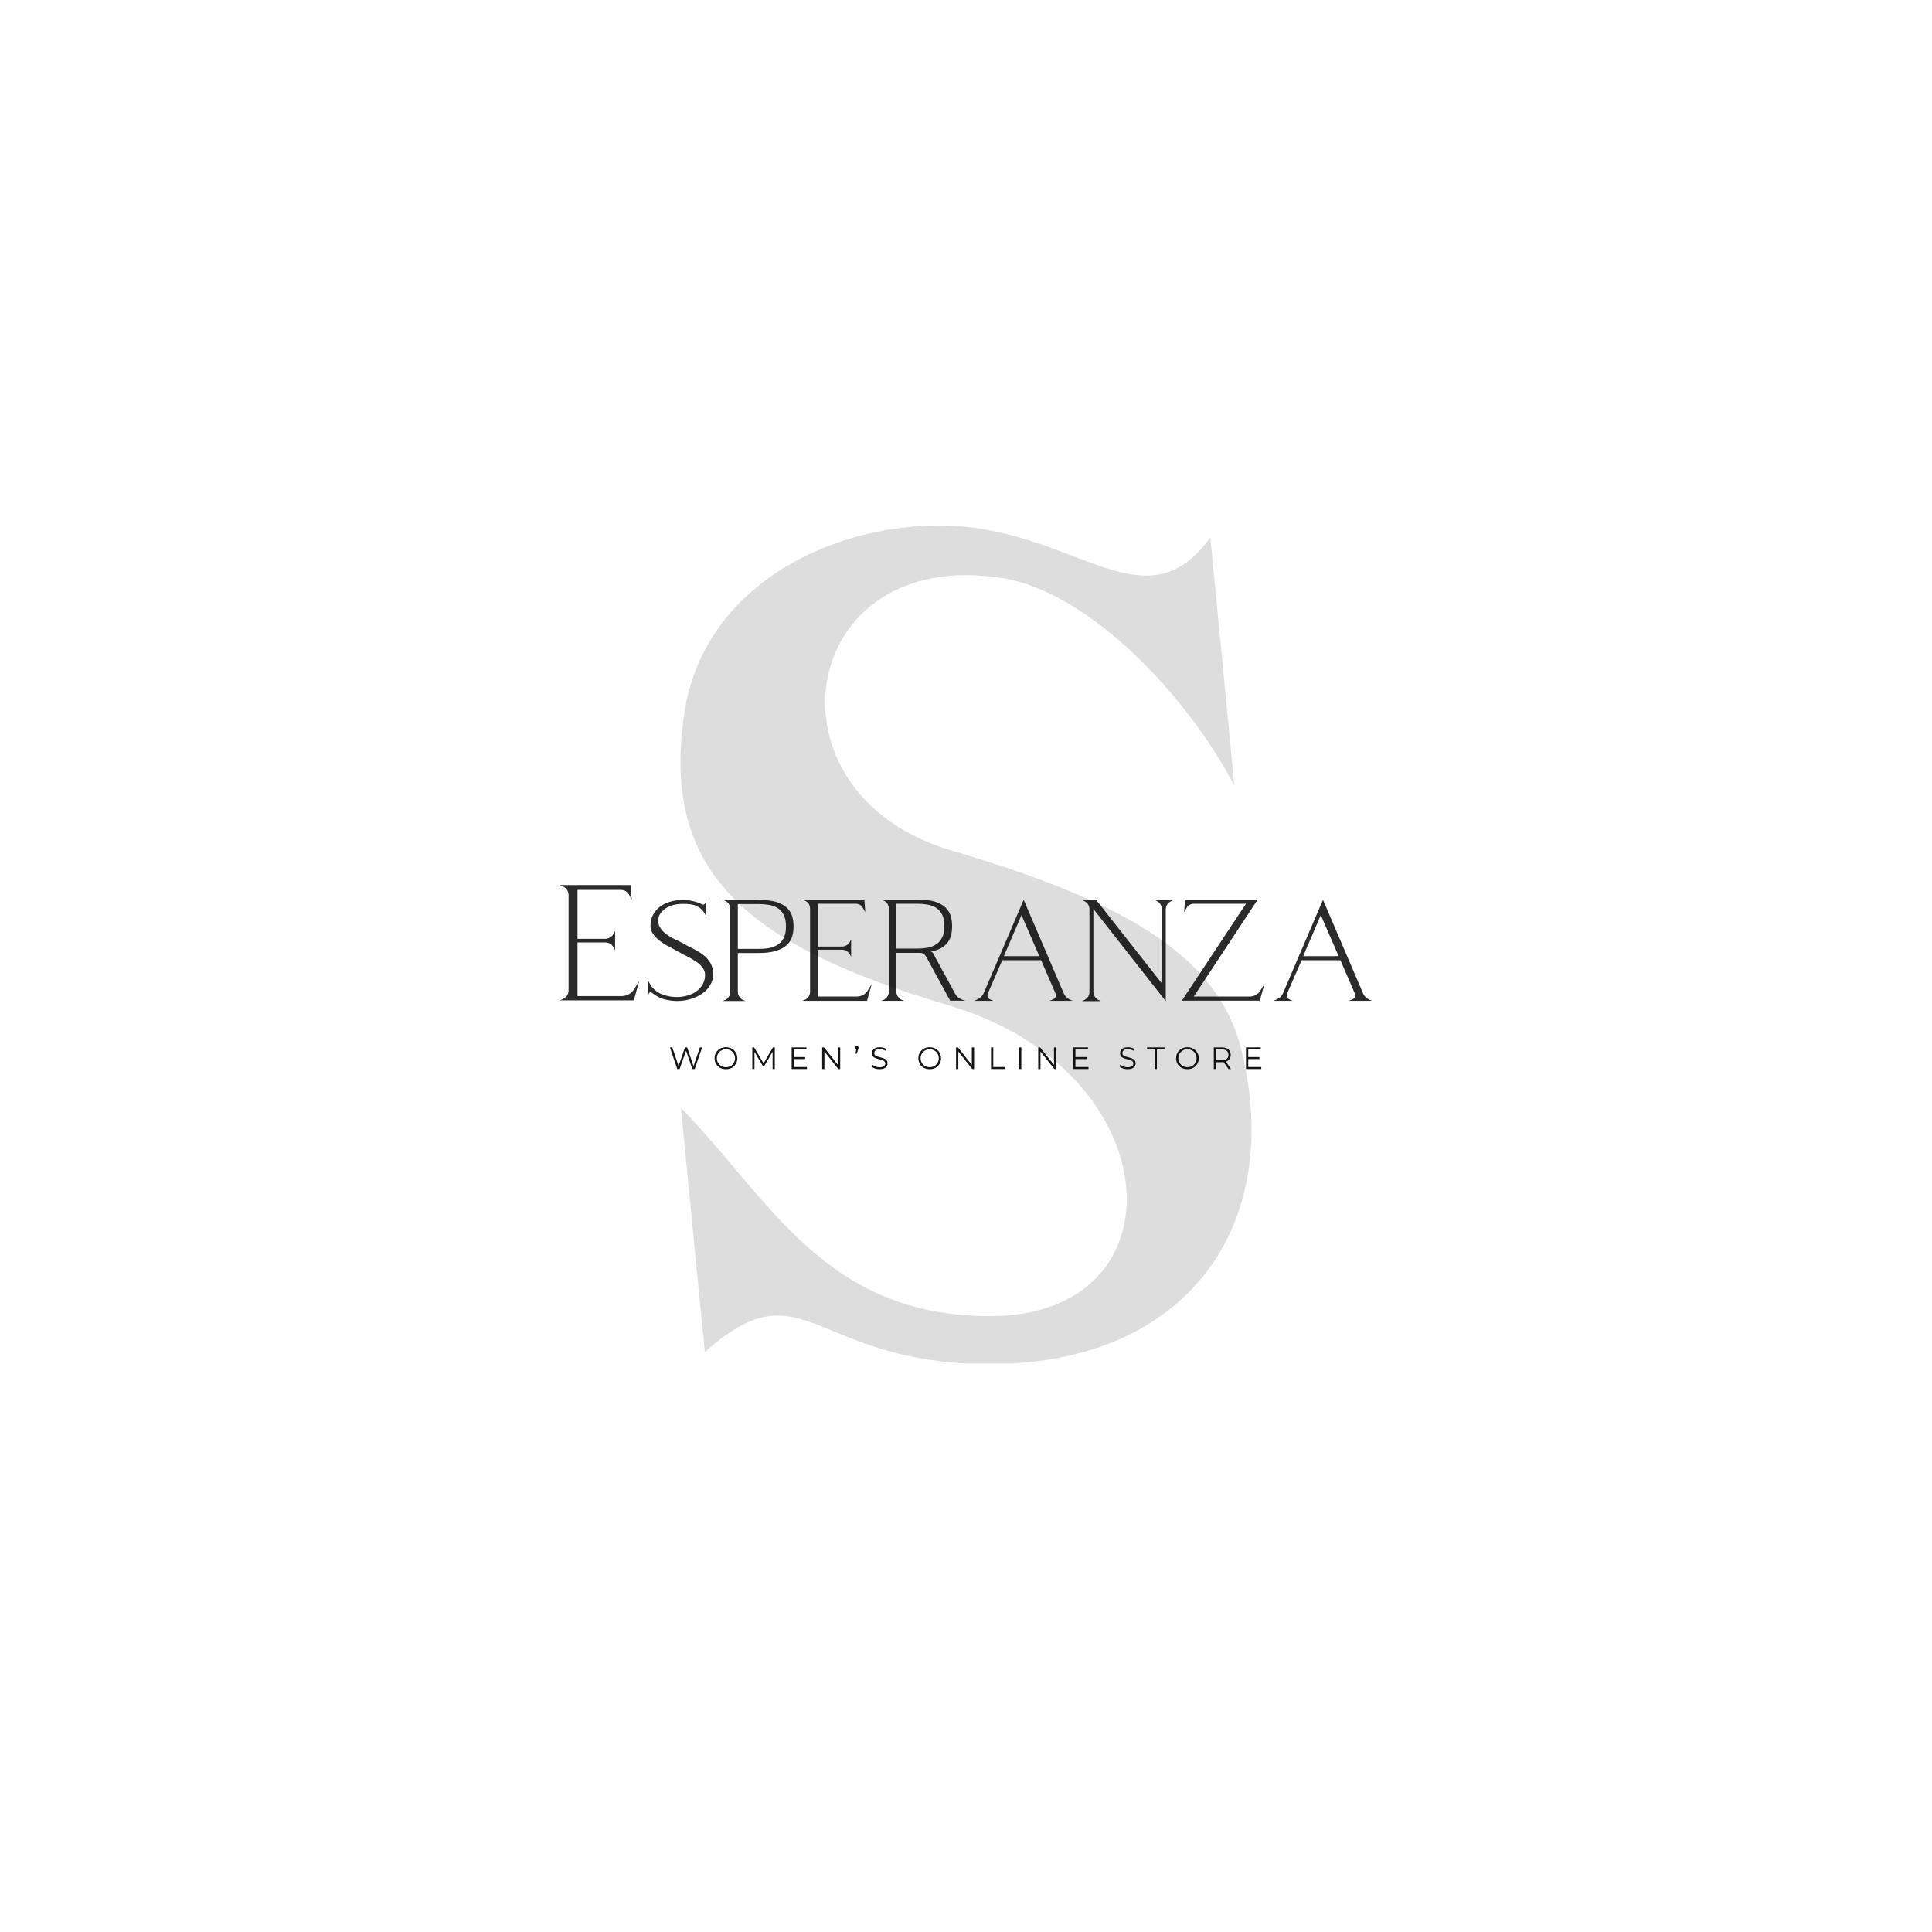 <svg version="1.0" preserveAspectRatio="xMidYMid meet" height="500" viewBox="0 0 375 375" zoomAndPan="magnify" width="500" xmlns:xlink="http://www.w3.org/1999/xlink" xmlns="http://www.w3.org/2000/svg"><defs><filter id="ce23d1424b" height="100%" width="100%" y="0%" x="0%"><feColorMatrix color-interpolation-filters="sRGB" values="0 0 0 0 1 0 0 0 0 1 0 0 0 0 1 0 0 0 1 0"></feColorMatrix></filter><g></g><mask id="db8f123f6a"><g filter="url(#ce23d1424b)"><rect fill-opacity="0.38" height="450" y="-37.5" fill="#000000" width="450" x="-37.5"></rect></g></mask><clipPath id="ee31ff3dec"><path clip-rule="nonzero" d="M 0 0.004 L 110.926 0.004 L 110.926 163 L 0 163 Z M 0 0.004"></path></clipPath><clipPath id="ed69326b96"><path clip-rule="nonzero" d="M 60.148 162.766 C 25.504 162.766 24.105 143.234 4.809 160.441 L 0.156 113.008 C 17.598 130.91 28.059 153.465 60.148 153.465 C 98.047 153.465 95.258 106.035 52.473 93.246 C 14.105 81.852 -4.027 68.129 0.855 36.277 C 4.344 13.023 27.363 0.004 50.383 0.004 C 76.422 0.004 89.91 20.234 102.93 2.328 L 107.582 50.461 C 98.281 32.789 79.449 13.023 62.707 10.234 C 22.711 3.727 15.039 51.855 52.473 63.016 C 85.492 72.781 104.328 83.012 108.973 101.844 C 117.348 136.027 98.281 162.766 60.148 162.766 Z M 60.148 162.766"></path></clipPath><clipPath id="c49d19e2e2"><rect height="164" y="0" width="112" x="0"></rect></clipPath><mask id="91383fcc1c"><g filter="url(#ce23d1424b)"><rect fill-opacity="0.92" height="450" y="-37.5" fill="#000000" width="450" x="-37.5"></rect></g></mask><clipPath id="c7daf3a333"><rect height="9" y="0" width="119" x="0"></rect></clipPath><mask id="c246fc4b23"><g filter="url(#ce23d1424b)"><rect fill-opacity="0.83" height="450" y="-37.5" fill="#000000" width="450" x="-37.5"></rect></g></mask><clipPath id="47cf7105a7"><rect height="37" y="0" width="162" x="0"></rect></clipPath></defs><rect fill-opacity="1" height="450" y="-37.5" fill="#ffffff" width="450" x="-37.5"></rect><rect fill-opacity="1" height="450" y="-37.5" fill="#ffffff" width="450" x="-37.5"></rect><g mask="url(#db8f123f6a)"><g transform="matrix(1, 0, 0, 1, 132, 102)"><g clip-path="url(#c49d19e2e2)"><g clip-path="url(#ee31ff3dec)"><g clip-path="url(#ed69326b96)"><path fill-rule="nonzero" fill-opacity="1" d="M 0.074 0.004 L 110.926 0.004 L 110.926 162.641 L 0.074 162.641 Z M 0.074 0.004" fill="#a6a6a6"></path></g></g></g></g></g><g mask="url(#91383fcc1c)"><g transform="matrix(1, 0, 0, 1, 129, 201)"><g clip-path="url(#c7daf3a333)"><g fill-opacity="1" fill="#000000"><g transform="translate(0.819, 6.499)"><g><path d="M 6.453 -4.203 L 5.031 0 L 4.562 0 L 3.344 -3.578 L 2.094 0 L 1.641 0 L 0.219 -4.203 L 0.672 -4.203 L 1.891 -0.594 L 3.141 -4.203 L 3.562 -4.203 L 4.797 -0.562 L 6.031 -4.203 Z M 6.453 -4.203"></path></g></g></g><g fill-opacity="1" fill="#000000"><g transform="translate(9.393, 6.499)"><g><path d="M 2.516 0.031 C 2.098 0.031 1.719 -0.055 1.375 -0.234 C 1.039 -0.422 0.781 -0.676 0.594 -1 C 0.406 -1.332 0.312 -1.695 0.312 -2.094 C 0.312 -2.5 0.406 -2.863 0.594 -3.188 C 0.781 -3.508 1.039 -3.766 1.375 -3.953 C 1.719 -4.141 2.098 -4.234 2.516 -4.234 C 2.93 -4.234 3.305 -4.141 3.641 -3.953 C 3.973 -3.773 4.234 -3.52 4.422 -3.188 C 4.617 -2.863 4.719 -2.5 4.719 -2.094 C 4.719 -1.695 4.617 -1.332 4.422 -1 C 4.234 -0.676 3.973 -0.422 3.641 -0.234 C 3.305 -0.055 2.93 0.031 2.516 0.031 Z M 2.516 -0.359 C 2.848 -0.359 3.148 -0.43 3.422 -0.578 C 3.691 -0.734 3.898 -0.941 4.047 -1.203 C 4.203 -1.473 4.281 -1.77 4.281 -2.094 C 4.281 -2.426 4.203 -2.723 4.047 -2.984 C 3.898 -3.254 3.691 -3.461 3.422 -3.609 C 3.148 -3.766 2.848 -3.844 2.516 -3.844 C 2.18 -3.844 1.879 -3.766 1.609 -3.609 C 1.348 -3.461 1.141 -3.254 0.984 -2.984 C 0.828 -2.723 0.75 -2.426 0.75 -2.094 C 0.75 -1.77 0.828 -1.473 0.984 -1.203 C 1.141 -0.941 1.348 -0.734 1.609 -0.578 C 1.879 -0.43 2.18 -0.359 2.516 -0.359 Z M 2.516 -0.359"></path></g></g></g><g fill-opacity="1" fill="#000000"><g transform="translate(16.336, 6.499)"><g><path d="M 5.047 -4.203 L 5.047 0 L 4.625 0 L 4.625 -3.359 L 2.969 -0.531 L 2.766 -0.531 L 1.109 -3.344 L 1.109 0 L 0.688 0 L 0.688 -4.203 L 1.047 -4.203 L 2.875 -1.094 L 4.688 -4.203 Z M 5.047 -4.203"></path></g></g></g><g fill-opacity="1" fill="#000000"><g transform="translate(23.974, 6.499)"><g><path d="M 3.656 -0.391 L 3.656 0 L 0.688 0 L 0.688 -4.203 L 3.562 -4.203 L 3.562 -3.812 L 1.125 -3.812 L 1.125 -2.328 L 3.297 -2.328 L 3.297 -1.938 L 1.125 -1.938 L 1.125 -0.391 Z M 3.656 -0.391"></path></g></g></g><g fill-opacity="1" fill="#000000"><g transform="translate(29.896, 6.499)"><g><path d="M 4.188 -4.203 L 4.188 0 L 3.828 0 L 1.125 -3.406 L 1.125 0 L 0.688 0 L 0.688 -4.203 L 1.047 -4.203 L 3.75 -0.797 L 3.75 -4.203 Z M 4.188 -4.203"></path></g></g></g><g fill-opacity="1" fill="#000000"><g transform="translate(36.682, 6.499)"><g><path d="M 0.641 -4.484 C 0.734 -4.484 0.805 -4.453 0.859 -4.391 C 0.922 -4.328 0.953 -4.25 0.953 -4.156 C 0.953 -4.113 0.945 -4.062 0.938 -4 C 0.926 -3.945 0.906 -3.883 0.875 -3.812 L 0.625 -2.984 L 0.344 -2.984 L 0.547 -3.859 C 0.473 -3.867 0.414 -3.898 0.375 -3.953 C 0.344 -4.016 0.328 -4.082 0.328 -4.156 C 0.328 -4.25 0.352 -4.328 0.406 -4.391 C 0.469 -4.453 0.547 -4.484 0.641 -4.484 Z M 0.641 -4.484"></path></g></g></g><g fill-opacity="1" fill="#000000"><g transform="translate(39.862, 6.499)"><g><path d="M 1.844 0.031 C 1.531 0.031 1.227 -0.016 0.938 -0.109 C 0.656 -0.211 0.438 -0.348 0.281 -0.516 L 0.453 -0.859 C 0.609 -0.703 0.812 -0.578 1.062 -0.484 C 1.312 -0.391 1.57 -0.344 1.844 -0.344 C 2.219 -0.344 2.5 -0.41 2.688 -0.547 C 2.875 -0.68 2.969 -0.863 2.969 -1.094 C 2.969 -1.258 2.914 -1.391 2.812 -1.484 C 2.707 -1.586 2.582 -1.664 2.438 -1.719 C 2.289 -1.77 2.086 -1.828 1.828 -1.891 C 1.504 -1.973 1.25 -2.051 1.062 -2.125 C 0.875 -2.195 0.711 -2.305 0.578 -2.453 C 0.453 -2.609 0.391 -2.816 0.391 -3.078 C 0.391 -3.297 0.441 -3.488 0.547 -3.656 C 0.66 -3.832 0.832 -3.973 1.062 -4.078 C 1.301 -4.18 1.594 -4.234 1.938 -4.234 C 2.176 -4.234 2.41 -4.195 2.641 -4.125 C 2.867 -4.062 3.066 -3.973 3.234 -3.859 L 3.078 -3.516 C 2.898 -3.629 2.711 -3.711 2.516 -3.766 C 2.316 -3.828 2.125 -3.859 1.938 -3.859 C 1.562 -3.859 1.281 -3.785 1.094 -3.641 C 0.914 -3.504 0.828 -3.32 0.828 -3.094 C 0.828 -2.926 0.875 -2.789 0.969 -2.688 C 1.07 -2.582 1.203 -2.504 1.359 -2.453 C 1.516 -2.398 1.723 -2.344 1.984 -2.281 C 2.285 -2.207 2.531 -2.129 2.719 -2.047 C 2.914 -1.973 3.078 -1.863 3.203 -1.719 C 3.336 -1.57 3.406 -1.367 3.406 -1.109 C 3.406 -0.898 3.348 -0.707 3.234 -0.531 C 3.117 -0.352 2.941 -0.211 2.703 -0.109 C 2.473 -0.016 2.188 0.031 1.844 0.031 Z M 1.844 0.031"></path></g></g></g><g fill-opacity="1" fill="#000000"><g transform="translate(45.46, 6.499)"><g></g></g></g><g fill-opacity="1" fill="#000000"><g transform="translate(48.94, 6.499)"><g><path d="M 2.516 0.031 C 2.098 0.031 1.719 -0.055 1.375 -0.234 C 1.039 -0.422 0.781 -0.676 0.594 -1 C 0.406 -1.332 0.312 -1.695 0.312 -2.094 C 0.312 -2.5 0.406 -2.863 0.594 -3.188 C 0.781 -3.508 1.039 -3.766 1.375 -3.953 C 1.719 -4.141 2.098 -4.234 2.516 -4.234 C 2.93 -4.234 3.305 -4.141 3.641 -3.953 C 3.973 -3.773 4.234 -3.52 4.422 -3.188 C 4.617 -2.863 4.719 -2.5 4.719 -2.094 C 4.719 -1.695 4.617 -1.332 4.422 -1 C 4.234 -0.676 3.973 -0.422 3.641 -0.234 C 3.305 -0.055 2.93 0.031 2.516 0.031 Z M 2.516 -0.359 C 2.848 -0.359 3.148 -0.43 3.422 -0.578 C 3.691 -0.734 3.898 -0.941 4.047 -1.203 C 4.203 -1.473 4.281 -1.77 4.281 -2.094 C 4.281 -2.426 4.203 -2.723 4.047 -2.984 C 3.898 -3.254 3.691 -3.461 3.422 -3.609 C 3.148 -3.766 2.848 -3.844 2.516 -3.844 C 2.18 -3.844 1.879 -3.766 1.609 -3.609 C 1.348 -3.461 1.141 -3.254 0.984 -2.984 C 0.828 -2.723 0.75 -2.426 0.75 -2.094 C 0.75 -1.77 0.828 -1.473 0.984 -1.203 C 1.141 -0.941 1.348 -0.734 1.609 -0.578 C 1.879 -0.43 2.18 -0.359 2.516 -0.359 Z M 2.516 -0.359"></path></g></g></g><g fill-opacity="1" fill="#000000"><g transform="translate(55.882, 6.499)"><g><path d="M 4.188 -4.203 L 4.188 0 L 3.828 0 L 1.125 -3.406 L 1.125 0 L 0.688 0 L 0.688 -4.203 L 1.047 -4.203 L 3.75 -0.797 L 3.75 -4.203 Z M 4.188 -4.203"></path></g></g></g><g fill-opacity="1" fill="#000000"><g transform="translate(62.668, 6.499)"><g><path d="M 0.688 -4.203 L 1.125 -4.203 L 1.125 -0.391 L 3.484 -0.391 L 3.484 0 L 0.688 0 Z M 0.688 -4.203"></path></g></g></g><g fill-opacity="1" fill="#000000"><g transform="translate(68.11, 6.499)"><g><path d="M 0.688 -4.203 L 1.125 -4.203 L 1.125 0 L 0.688 0 Z M 0.688 -4.203"></path></g></g></g><g fill-opacity="1" fill="#000000"><g transform="translate(71.83, 6.499)"><g><path d="M 4.188 -4.203 L 4.188 0 L 3.828 0 L 1.125 -3.406 L 1.125 0 L 0.688 0 L 0.688 -4.203 L 1.047 -4.203 L 3.75 -0.797 L 3.75 -4.203 Z M 4.188 -4.203"></path></g></g></g><g fill-opacity="1" fill="#000000"><g transform="translate(78.616, 6.499)"><g><path d="M 3.656 -0.391 L 3.656 0 L 0.688 0 L 0.688 -4.203 L 3.562 -4.203 L 3.562 -3.812 L 1.125 -3.812 L 1.125 -2.328 L 3.297 -2.328 L 3.297 -1.938 L 1.125 -1.938 L 1.125 -0.391 Z M 3.656 -0.391"></path></g></g></g><g fill-opacity="1" fill="#000000"><g transform="translate(84.538, 6.499)"><g></g></g></g><g fill-opacity="1" fill="#000000"><g transform="translate(88.018, 6.499)"><g><path d="M 1.844 0.031 C 1.531 0.031 1.227 -0.016 0.938 -0.109 C 0.656 -0.211 0.438 -0.348 0.281 -0.516 L 0.453 -0.859 C 0.609 -0.703 0.812 -0.578 1.062 -0.484 C 1.312 -0.391 1.57 -0.344 1.844 -0.344 C 2.219 -0.344 2.5 -0.41 2.688 -0.547 C 2.875 -0.68 2.969 -0.863 2.969 -1.094 C 2.969 -1.258 2.914 -1.391 2.812 -1.484 C 2.707 -1.586 2.582 -1.664 2.438 -1.719 C 2.289 -1.77 2.086 -1.828 1.828 -1.891 C 1.504 -1.973 1.25 -2.051 1.062 -2.125 C 0.875 -2.195 0.711 -2.305 0.578 -2.453 C 0.453 -2.609 0.391 -2.816 0.391 -3.078 C 0.391 -3.297 0.441 -3.488 0.547 -3.656 C 0.66 -3.832 0.832 -3.973 1.062 -4.078 C 1.301 -4.18 1.594 -4.234 1.938 -4.234 C 2.176 -4.234 2.41 -4.195 2.641 -4.125 C 2.867 -4.062 3.066 -3.973 3.234 -3.859 L 3.078 -3.516 C 2.898 -3.629 2.711 -3.711 2.516 -3.766 C 2.316 -3.828 2.125 -3.859 1.938 -3.859 C 1.562 -3.859 1.281 -3.785 1.094 -3.641 C 0.914 -3.504 0.828 -3.32 0.828 -3.094 C 0.828 -2.926 0.875 -2.789 0.969 -2.688 C 1.07 -2.582 1.203 -2.504 1.359 -2.453 C 1.516 -2.398 1.723 -2.344 1.984 -2.281 C 2.285 -2.207 2.531 -2.129 2.719 -2.047 C 2.914 -1.973 3.078 -1.863 3.203 -1.719 C 3.336 -1.57 3.406 -1.367 3.406 -1.109 C 3.406 -0.898 3.348 -0.707 3.234 -0.531 C 3.117 -0.352 2.941 -0.211 2.703 -0.109 C 2.473 -0.016 2.188 0.031 1.844 0.031 Z M 1.844 0.031"></path></g></g></g><g fill-opacity="1" fill="#000000"><g transform="translate(93.616, 6.499)"><g><path d="M 1.5 -3.812 L 0.031 -3.812 L 0.031 -4.203 L 3.422 -4.203 L 3.422 -3.812 L 1.938 -3.812 L 1.938 0 L 1.5 0 Z M 1.5 -3.812"></path></g></g></g><g fill-opacity="1" fill="#000000"><g transform="translate(98.968, 6.499)"><g><path d="M 2.516 0.031 C 2.098 0.031 1.719 -0.055 1.375 -0.234 C 1.039 -0.422 0.781 -0.676 0.594 -1 C 0.406 -1.332 0.312 -1.695 0.312 -2.094 C 0.312 -2.5 0.406 -2.863 0.594 -3.188 C 0.781 -3.508 1.039 -3.766 1.375 -3.953 C 1.719 -4.141 2.098 -4.234 2.516 -4.234 C 2.93 -4.234 3.305 -4.141 3.641 -3.953 C 3.973 -3.773 4.234 -3.52 4.422 -3.188 C 4.617 -2.863 4.719 -2.5 4.719 -2.094 C 4.719 -1.695 4.617 -1.332 4.422 -1 C 4.234 -0.676 3.973 -0.422 3.641 -0.234 C 3.305 -0.055 2.93 0.031 2.516 0.031 Z M 2.516 -0.359 C 2.848 -0.359 3.148 -0.43 3.422 -0.578 C 3.691 -0.734 3.898 -0.941 4.047 -1.203 C 4.203 -1.473 4.281 -1.77 4.281 -2.094 C 4.281 -2.426 4.203 -2.723 4.047 -2.984 C 3.898 -3.254 3.691 -3.461 3.422 -3.609 C 3.148 -3.766 2.848 -3.844 2.516 -3.844 C 2.18 -3.844 1.879 -3.766 1.609 -3.609 C 1.348 -3.461 1.141 -3.254 0.984 -2.984 C 0.828 -2.723 0.75 -2.426 0.75 -2.094 C 0.75 -1.77 0.828 -1.473 0.984 -1.203 C 1.141 -0.941 1.348 -0.734 1.609 -0.578 C 1.879 -0.43 2.18 -0.359 2.516 -0.359 Z M 2.516 -0.359"></path></g></g></g><g fill-opacity="1" fill="#000000"><g transform="translate(105.91, 6.499)"><g><path d="M 3.547 0 L 2.594 -1.344 C 2.488 -1.332 2.375 -1.328 2.25 -1.328 L 1.125 -1.328 L 1.125 0 L 0.688 0 L 0.688 -4.203 L 2.25 -4.203 C 2.789 -4.203 3.211 -4.07 3.516 -3.812 C 3.816 -3.562 3.969 -3.211 3.969 -2.766 C 3.969 -2.43 3.883 -2.148 3.719 -1.922 C 3.551 -1.703 3.316 -1.539 3.016 -1.438 L 4.031 0 Z M 2.25 -1.703 C 2.664 -1.703 2.984 -1.797 3.203 -1.984 C 3.422 -2.172 3.531 -2.43 3.531 -2.766 C 3.531 -3.098 3.422 -3.352 3.203 -3.531 C 2.984 -3.719 2.664 -3.812 2.25 -3.812 L 1.125 -3.812 L 1.125 -1.703 Z M 2.25 -1.703"></path></g></g></g><g fill-opacity="1" fill="#000000"><g transform="translate(112.156, 6.499)"><g><path d="M 3.656 -0.391 L 3.656 0 L 0.688 0 L 0.688 -4.203 L 3.562 -4.203 L 3.562 -3.812 L 1.125 -3.812 L 1.125 -2.328 L 3.297 -2.328 L 3.297 -1.938 L 1.125 -1.938 L 1.125 -0.391 Z M 3.656 -0.391"></path></g></g></g></g></g></g><g mask="url(#c246fc4b23)"><g transform="matrix(1, 0, 0, 1, 106, 165)"><g clip-path="url(#47cf7105a7)"><g fill-opacity="1" fill="#000000"><g transform="translate(1.032, 29.26)"><g><path d="M 17.031 -3.844 L 16 -0.094 L 1.594 -0.094 L 2.109 -0.281 C 2.473 -0.438 2.773 -0.672 3.016 -0.984 C 3.223 -1.305 3.328 -1.672 3.328 -2.078 L 3.328 -20.484 C 3.328 -20.891 3.223 -21.25 3.016 -21.562 C 2.773 -21.883 2.473 -22.117 2.109 -22.266 L 1.594 -22.469 L 15.391 -22.469 L 15.578 -19.641 L 15.109 -20.547 C 14.93 -20.836 14.707 -21.082 14.438 -21.281 C 14.133 -21.445 13.801 -21.531 13.438 -21.531 L 5.062 -21.531 L 5.062 -12.031 L 10.406 -12.031 C 10.781 -12.031 11.129 -12.141 11.453 -12.359 C 11.754 -12.547 11.988 -12.812 12.156 -13.156 L 12.359 -13.594 L 12.359 -9.766 L 12.156 -10.203 C 11.988 -10.547 11.754 -10.828 11.453 -11.047 C 11.129 -11.234 10.781 -11.328 10.406 -11.328 L 5.062 -11.328 L 5.062 -0.922 L 13.625 -0.922 C 14.125 -0.922 14.586 -1.039 15.016 -1.281 C 15.41 -1.488 15.75 -1.797 16.031 -2.203 Z M 17.031 -3.844"></path></g></g></g><g fill-opacity="1" fill="#000000"><g transform="translate(18.179, 29.26)"><g><path d="M 8.922 -10.844 C 9.566 -10.508 10.207 -10.18 10.844 -9.859 C 11.488 -9.516 12.066 -9.129 12.578 -8.703 C 13.066 -8.273 13.473 -7.773 13.797 -7.203 C 14.086 -6.629 14.234 -5.926 14.234 -5.094 C 14.234 -4.344 14.039 -3.66 13.656 -3.047 C 13.281 -2.398 12.77 -1.852 12.125 -1.406 C 11.469 -0.957 10.723 -0.609 9.891 -0.359 C 9.035 -0.098 8.148 0.031 7.234 0.031 C 6.547 0.031 5.785 -0.062 4.953 -0.25 C 4.109 -0.426 3.25 -0.863 2.375 -1.562 C 2.258 -1.656 2.148 -1.688 2.047 -1.656 C 1.922 -1.613 1.828 -1.539 1.766 -1.438 L 1.562 -1.125 L 1.562 -4 L 2.172 -2.969 C 2.348 -2.676 2.594 -2.391 2.906 -2.109 C 3.594 -1.555 4.301 -1.195 5.031 -1.031 C 5.75 -0.832 6.484 -0.734 7.234 -0.734 C 7.91 -0.734 8.582 -0.832 9.25 -1.031 C 9.883 -1.195 10.457 -1.461 10.969 -1.828 C 11.488 -2.191 11.906 -2.648 12.219 -3.203 C 12.52 -3.734 12.672 -4.352 12.672 -5.062 C 12.672 -5.551 12.52 -6 12.219 -6.406 C 11.926 -6.812 11.547 -7.18 11.078 -7.516 C 10.586 -7.859 10.051 -8.18 9.469 -8.484 C 8.875 -8.773 8.289 -9.082 7.719 -9.406 C 7.07 -9.75 6.422 -10.102 5.766 -10.469 C 5.098 -10.801 4.5 -11.172 3.969 -11.578 C 3.414 -11.984 2.969 -12.43 2.625 -12.922 C 2.258 -13.41 2.078 -13.977 2.078 -14.625 C 2.078 -15.375 2.238 -16.055 2.562 -16.672 C 2.883 -17.266 3.32 -17.785 3.875 -18.234 C 4.426 -18.66 5.098 -18.992 5.891 -19.234 C 6.66 -19.461 7.504 -19.578 8.422 -19.578 C 9.035 -19.578 9.66 -19.504 10.297 -19.359 C 10.941 -19.211 11.551 -19 12.125 -18.719 C 12.363 -18.613 12.535 -18.664 12.641 -18.875 L 12.891 -19.297 L 12.891 -16.422 L 12.547 -17.031 C 12.098 -17.77 11.488 -18.27 10.719 -18.531 C 10.414 -18.633 10.086 -18.707 9.734 -18.75 C 9.348 -18.789 8.91 -18.812 8.422 -18.812 C 7.734 -18.812 7.102 -18.738 6.531 -18.594 C 5.926 -18.426 5.41 -18.203 4.984 -17.922 C 4.566 -17.617 4.227 -17.273 3.969 -16.891 C 3.707 -16.504 3.578 -16.078 3.578 -15.609 C 3.578 -14.953 3.758 -14.398 4.125 -13.953 C 4.469 -13.484 4.906 -13.078 5.438 -12.734 C 5.945 -12.367 6.523 -12.051 7.172 -11.781 C 7.785 -11.477 8.379 -11.176 8.953 -10.875 Z M 8.922 -10.844"></path></g></g></g><g fill-opacity="1" fill="#000000"><g transform="translate(32.607, 29.26)"><g><path d="M 8.641 -19.578 C 10.023 -19.578 11.156 -19.453 12.031 -19.203 C 12.906 -18.922 13.598 -18.547 14.109 -18.078 C 14.598 -17.609 14.941 -17.066 15.141 -16.453 C 15.328 -15.805 15.422 -15.133 15.422 -14.438 C 15.422 -13.727 15.328 -13.066 15.141 -12.453 C 14.941 -11.805 14.598 -11.258 14.109 -10.812 C 13.598 -10.344 12.906 -9.973 12.031 -9.703 C 11.156 -9.422 10.023 -9.281 8.641 -9.281 L 4.609 -9.281 L 4.609 -1.734 C 4.609 -1.367 4.711 -1.047 4.922 -0.766 C 5.117 -0.461 5.379 -0.25 5.703 -0.125 L 6.141 0.031 L 1.594 0.031 L 2.047 -0.125 C 2.367 -0.25 2.633 -0.461 2.844 -0.766 C 3.039 -1.047 3.141 -1.367 3.141 -1.734 L 3.141 -17.859 C 3.141 -18.223 3.039 -18.551 2.844 -18.844 C 2.633 -19.125 2.367 -19.328 2.047 -19.453 L 1.594 -19.609 L 8.641 -19.609 Z M 8.641 -10.078 C 9.316 -10.078 9.977 -10.129 10.625 -10.234 C 11.258 -10.348 11.82 -10.562 12.312 -10.875 C 12.812 -11.176 13.207 -11.613 13.5 -12.188 C 13.801 -12.75 13.953 -13.5 13.953 -14.438 C 13.953 -15.375 13.801 -16.129 13.5 -16.703 C 13.207 -17.254 12.812 -17.691 12.312 -18.016 C 11.82 -18.316 11.258 -18.52 10.625 -18.625 C 9.977 -18.727 9.316 -18.781 8.641 -18.781 L 4.609 -18.781 L 4.609 -10.078 Z M 8.641 -10.078"></path></g></g></g><g fill-opacity="1" fill="#000000"><g transform="translate(48.155, 29.26)"><g><path d="M 15.047 -3.266 L 14.141 0 L 1.531 0 L 1.984 -0.156 C 2.305 -0.289 2.57 -0.504 2.781 -0.797 C 2.977 -1.078 3.078 -1.398 3.078 -1.766 L 3.078 -17.891 C 3.078 -18.254 2.977 -18.582 2.781 -18.875 C 2.57 -19.156 2.305 -19.359 1.984 -19.484 L 1.531 -19.641 L 13.625 -19.641 L 13.797 -17.188 L 13.375 -17.953 C 13.227 -18.234 13.023 -18.457 12.766 -18.625 C 12.492 -18.77 12.207 -18.844 11.906 -18.844 L 4.578 -18.844 L 4.578 -10.531 L 9.281 -10.531 C 9.625 -10.531 9.93 -10.625 10.203 -10.812 C 10.484 -10.988 10.695 -11.223 10.844 -11.516 L 11.047 -11.906 L 11.047 -8.547 L 10.844 -8.922 C 10.695 -9.223 10.484 -9.469 10.203 -9.656 C 9.93 -9.832 9.625 -9.922 9.281 -9.922 L 4.578 -9.922 L 4.578 -0.828 L 12.094 -0.828 C 13.008 -0.828 13.723 -1.203 14.234 -1.953 Z M 15.047 -3.266"></path></g></g></g><g fill-opacity="1" fill="#000000"><g transform="translate(63.383, 29.26)"><g><path d="M 17.984 -0.031 L 15.047 -0.031 L 10.375 -8.578 C 10.094 -9.066 9.676 -9.312 9.125 -9.312 L 4.609 -9.312 L 4.609 -1.766 C 4.609 -1.398 4.711 -1.078 4.922 -0.797 C 5.117 -0.504 5.379 -0.289 5.703 -0.156 L 6.141 0 L 1.594 0 L 2.047 -0.156 C 2.367 -0.289 2.633 -0.504 2.844 -0.797 C 3.039 -1.078 3.141 -1.398 3.141 -1.766 L 3.141 -17.891 C 3.141 -18.254 3.039 -18.582 2.844 -18.875 C 2.633 -19.156 2.367 -19.359 2.047 -19.484 L 1.594 -19.641 L 8.641 -19.641 C 10.023 -19.641 11.156 -19.516 12.031 -19.266 C 12.906 -18.984 13.598 -18.609 14.109 -18.141 C 14.598 -17.672 14.941 -17.129 15.141 -16.516 C 15.328 -15.867 15.422 -15.195 15.422 -14.5 C 15.422 -13.914 15.367 -13.367 15.266 -12.859 C 15.141 -12.328 14.926 -11.848 14.625 -11.422 C 14.301 -10.973 13.875 -10.586 13.344 -10.266 C 12.812 -9.953 12.129 -9.719 11.297 -9.562 C 11.441 -9.52 11.57 -9.438 11.688 -9.312 C 11.789 -9.164 11.863 -9.035 11.906 -8.922 C 12.156 -8.43 12.516 -7.77 12.984 -6.938 C 13.43 -6.082 13.883 -5.254 14.344 -4.453 C 14.875 -3.492 15.414 -2.488 15.969 -1.438 C 16.27 -0.883 16.719 -0.488 17.312 -0.25 Z M 8.609 -10.141 C 9.285 -10.141 9.945 -10.191 10.594 -10.297 C 11.227 -10.41 11.789 -10.625 12.281 -10.938 C 12.781 -11.238 13.176 -11.676 13.469 -12.25 C 13.77 -12.812 13.922 -13.562 13.922 -14.5 C 13.922 -15.438 13.77 -16.191 13.469 -16.766 C 13.176 -17.316 12.781 -17.754 12.281 -18.078 C 11.789 -18.379 11.227 -18.582 10.594 -18.688 C 9.945 -18.789 9.285 -18.844 8.609 -18.844 L 4.578 -18.844 L 4.578 -10.141 Z M 8.609 -10.141"></path></g></g></g><g fill-opacity="1" fill="#000000"><g transform="translate(81.522, 29.26)"><g><path d="M 16.859 -0.281 C 17.098 -0.375 17.27 -0.523 17.375 -0.734 C 17.457 -0.93 17.457 -1.145 17.375 -1.375 L 14.562 -7.875 L 7.016 -7.875 L 4.188 -1.375 C 4.102 -1.164 4.102 -0.961 4.188 -0.766 C 4.27 -0.555 4.422 -0.395 4.641 -0.281 L 5.281 0 L 1.562 0 L 2.203 -0.281 C 2.828 -0.582 3.254 -1.039 3.484 -1.656 L 11.172 -19.609 L 18.906 -1.562 C 19.164 -0.883 19.66 -0.406 20.391 -0.125 L 20.703 0 L 16.156 0 L 16.922 -0.281 Z M 14.203 -8.672 L 10.75 -16.641 L 7.328 -8.672 Z M 14.203 -8.672"></path></g></g></g><g fill-opacity="1" fill="#000000"><g transform="translate(102.381, 29.26)"><g><path d="M 19.359 -19.547 L 18.875 -19.328 C 18.582 -19.18 18.348 -18.969 18.172 -18.688 C 17.984 -18.406 17.891 -18.109 17.891 -17.797 L 17.891 0.062 L 3.844 -17.828 L 3.844 -1.703 C 3.844 -1.379 3.938 -1.078 4.125 -0.797 C 4.301 -0.523 4.535 -0.312 4.828 -0.156 L 5.312 0.062 L 1.594 0.062 L 2.078 -0.156 C 2.379 -0.312 2.625 -0.523 2.812 -0.797 C 2.988 -1.078 3.078 -1.379 3.078 -1.703 L 3.078 -17.828 C 3.078 -18.141 2.988 -18.438 2.812 -18.719 C 2.625 -19 2.379 -19.211 2.078 -19.359 L 1.594 -19.578 L 4.391 -19.578 L 17.125 -3.391 L 17.125 -17.859 C 17.125 -18.18 17.035 -18.477 16.859 -18.75 C 16.672 -19.031 16.426 -19.242 16.125 -19.391 L 15.641 -19.609 Z M 19.359 -19.547"></path></g></g></g><g fill-opacity="1" fill="#000000"><g transform="translate(121.863, 29.26)"><g><path d="M 17.562 -3.297 L 16.672 -0.031 L 1.531 -0.031 L 13.984 -18.844 L 3.875 -18.844 C 3.57 -18.844 3.297 -18.77 3.047 -18.625 C 2.766 -18.457 2.551 -18.234 2.406 -17.953 L 1.984 -17.188 L 2.141 -19.641 L 16.25 -19.641 L 3.844 -0.828 L 14.625 -0.828 C 15.539 -0.828 16.254 -1.203 16.766 -1.953 Z M 17.562 -3.297"></path></g></g></g><g fill-opacity="1" fill="#000000"><g transform="translate(139.619, 29.26)"><g><path d="M 16.859 -0.281 C 17.098 -0.375 17.27 -0.523 17.375 -0.734 C 17.457 -0.93 17.457 -1.145 17.375 -1.375 L 14.562 -7.875 L 7.016 -7.875 L 4.188 -1.375 C 4.102 -1.164 4.102 -0.961 4.188 -0.766 C 4.27 -0.555 4.422 -0.395 4.641 -0.281 L 5.281 0 L 1.562 0 L 2.203 -0.281 C 2.828 -0.582 3.254 -1.039 3.484 -1.656 L 11.172 -19.609 L 18.906 -1.562 C 19.164 -0.883 19.66 -0.406 20.391 -0.125 L 20.703 0 L 16.156 0 L 16.922 -0.281 Z M 14.203 -8.672 L 10.75 -16.641 L 7.328 -8.672 Z M 14.203 -8.672"></path></g></g></g></g></g></g></svg>